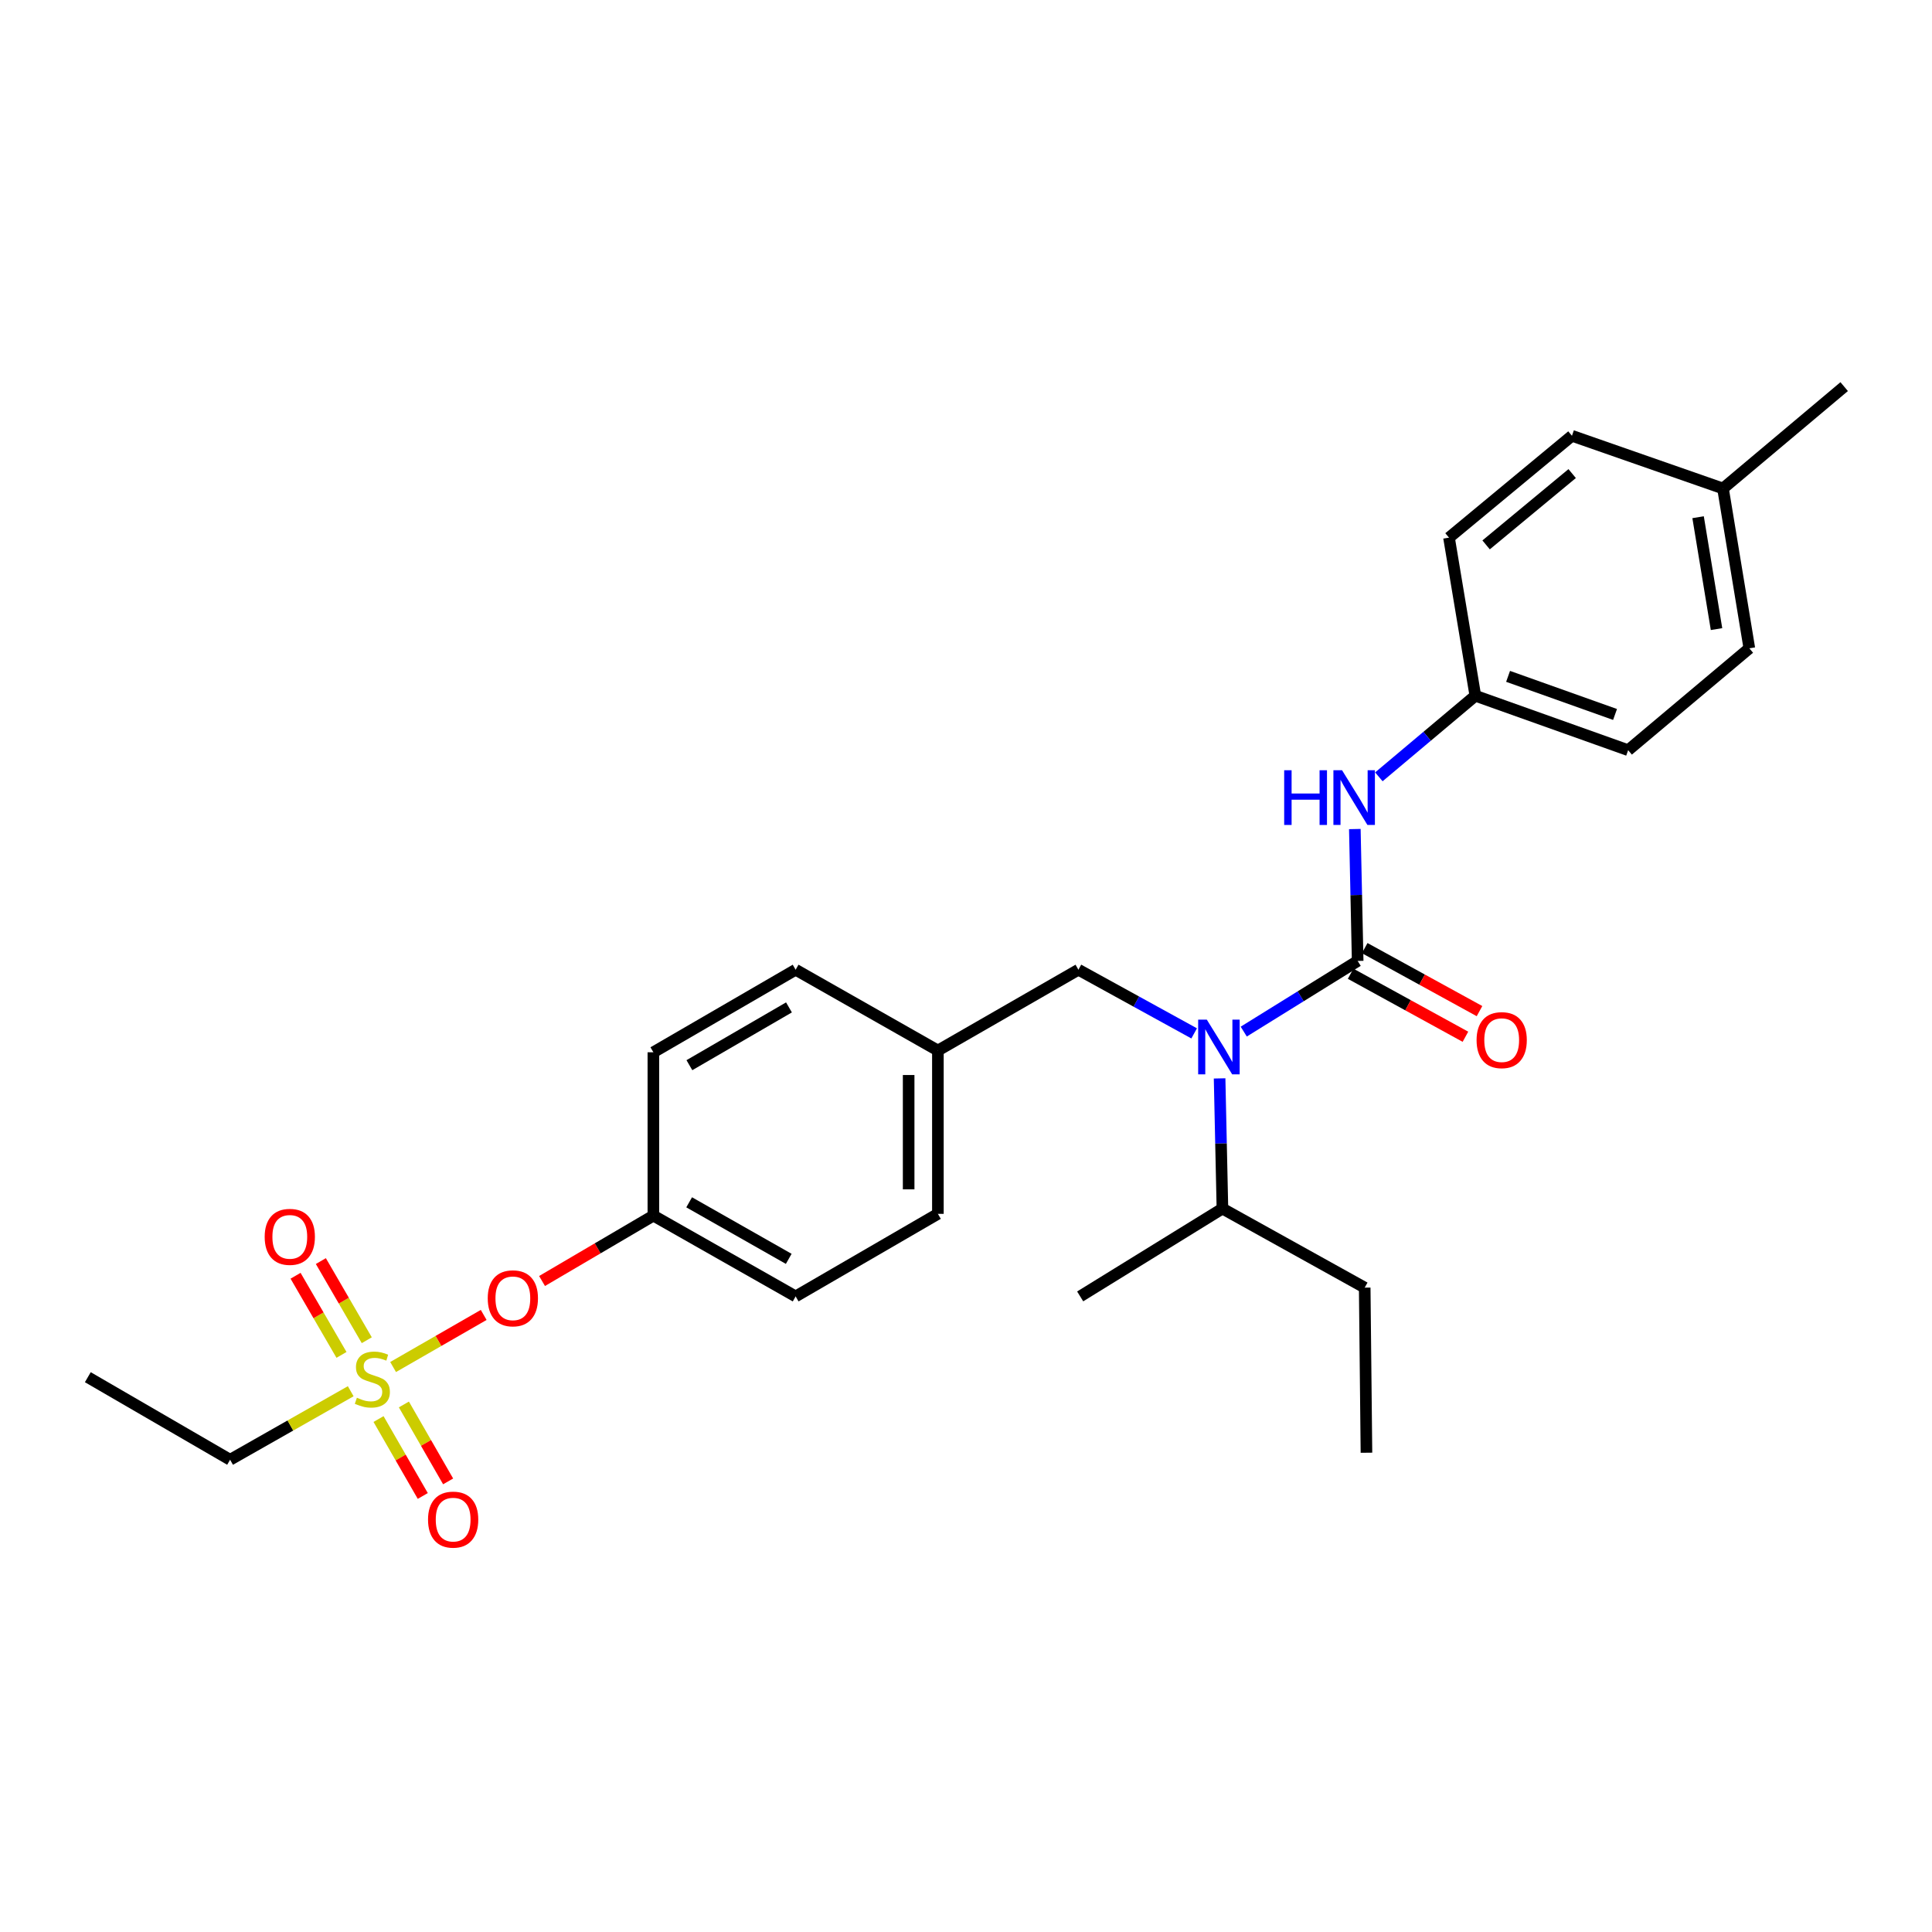 <?xml version='1.0' encoding='iso-8859-1'?>
<svg version='1.1' baseProfile='full'
              xmlns='http://www.w3.org/2000/svg'
                      xmlns:rdkit='http://www.rdkit.org/xml'
                      xmlns:xlink='http://www.w3.org/1999/xlink'
                  xml:space='preserve'
width='1000px' height='1000px' viewBox='0 0 1000 1000'>
<!-- END OF HEADER -->
<rect style='opacity:1.0;fill:#FFFFFF;stroke:none' width='1000' height='1000' x='0' y='0'> </rect>
<path class='bond-0' d='M 631.262,558.182 L 631.994,591.872' style='fill:none;fill-rule:evenodd;stroke:#0000FF;stroke-width:6px;stroke-linecap:butt;stroke-linejoin:miter;stroke-opacity:1' />
<path class='bond-0' d='M 631.994,591.872 L 632.726,625.563' style='fill:none;fill-rule:evenodd;stroke:#000000;stroke-width:6px;stroke-linecap:butt;stroke-linejoin:miter;stroke-opacity:1' />
<path class='bond-1' d='M 618.094,534.882 L 588.139,518.405' style='fill:none;fill-rule:evenodd;stroke:#0000FF;stroke-width:6px;stroke-linecap:butt;stroke-linejoin:miter;stroke-opacity:1' />
<path class='bond-1' d='M 588.139,518.405 L 558.185,501.927' style='fill:none;fill-rule:evenodd;stroke:#000000;stroke-width:6px;stroke-linecap:butt;stroke-linejoin:miter;stroke-opacity:1' />
<path class='bond-2' d='M 643.762,533.957 L 673.244,515.668' style='fill:none;fill-rule:evenodd;stroke:#0000FF;stroke-width:6px;stroke-linecap:butt;stroke-linejoin:miter;stroke-opacity:1' />
<path class='bond-2' d='M 673.244,515.668 L 702.726,497.378' style='fill:none;fill-rule:evenodd;stroke:#000000;stroke-width:6px;stroke-linecap:butt;stroke-linejoin:miter;stroke-opacity:1' />
<path class='bond-3' d='M 558.185,501.927 L 485.452,543.747' style='fill:none;fill-rule:evenodd;stroke:#000000;stroke-width:6px;stroke-linecap:butt;stroke-linejoin:miter;stroke-opacity:1' />
<path class='bond-4' d='M 763.635,360.111 L 750.003,278.288' style='fill:none;fill-rule:evenodd;stroke:#000000;stroke-width:6px;stroke-linecap:butt;stroke-linejoin:miter;stroke-opacity:1' />
<path class='bond-5' d='M 763.635,360.111 L 842.726,388.291' style='fill:none;fill-rule:evenodd;stroke:#000000;stroke-width:6px;stroke-linecap:butt;stroke-linejoin:miter;stroke-opacity:1' />
<path class='bond-5' d='M 780.579,350.079 L 835.942,369.805' style='fill:none;fill-rule:evenodd;stroke:#000000;stroke-width:6px;stroke-linecap:butt;stroke-linejoin:miter;stroke-opacity:1' />
<path class='bond-6' d='M 763.635,360.111 L 738.666,381.1' style='fill:none;fill-rule:evenodd;stroke:#000000;stroke-width:6px;stroke-linecap:butt;stroke-linejoin:miter;stroke-opacity:1' />
<path class='bond-6' d='M 738.666,381.1 L 713.698,402.088' style='fill:none;fill-rule:evenodd;stroke:#0000FF;stroke-width:6px;stroke-linecap:butt;stroke-linejoin:miter;stroke-opacity:1' />
<path class='bond-7' d='M 699.084,504.013 L 728.796,520.318' style='fill:none;fill-rule:evenodd;stroke:#000000;stroke-width:6px;stroke-linecap:butt;stroke-linejoin:miter;stroke-opacity:1' />
<path class='bond-7' d='M 728.796,520.318 L 758.508,536.624' style='fill:none;fill-rule:evenodd;stroke:#FF0000;stroke-width:6px;stroke-linecap:butt;stroke-linejoin:miter;stroke-opacity:1' />
<path class='bond-7' d='M 706.367,490.743 L 736.079,507.048' style='fill:none;fill-rule:evenodd;stroke:#000000;stroke-width:6px;stroke-linecap:butt;stroke-linejoin:miter;stroke-opacity:1' />
<path class='bond-7' d='M 736.079,507.048 L 765.79,523.354' style='fill:none;fill-rule:evenodd;stroke:#FF0000;stroke-width:6px;stroke-linecap:butt;stroke-linejoin:miter;stroke-opacity:1' />
<path class='bond-8' d='M 702.726,497.378 L 701.992,463.245' style='fill:none;fill-rule:evenodd;stroke:#000000;stroke-width:6px;stroke-linecap:butt;stroke-linejoin:miter;stroke-opacity:1' />
<path class='bond-8' d='M 701.992,463.245 L 701.259,429.112' style='fill:none;fill-rule:evenodd;stroke:#0000FF;stroke-width:6px;stroke-linecap:butt;stroke-linejoin:miter;stroke-opacity:1' />
<path class='bond-9' d='M 891.82,252.841 L 905.451,335.564' style='fill:none;fill-rule:evenodd;stroke:#000000;stroke-width:6px;stroke-linecap:butt;stroke-linejoin:miter;stroke-opacity:1' />
<path class='bond-9' d='M 878.929,267.71 L 888.471,325.617' style='fill:none;fill-rule:evenodd;stroke:#000000;stroke-width:6px;stroke-linecap:butt;stroke-linejoin:miter;stroke-opacity:1' />
<path class='bond-10' d='M 891.82,252.841 L 954.545,200.114' style='fill:none;fill-rule:evenodd;stroke:#000000;stroke-width:6px;stroke-linecap:butt;stroke-linejoin:miter;stroke-opacity:1' />
<path class='bond-11' d='M 891.82,252.841 L 813.637,225.561' style='fill:none;fill-rule:evenodd;stroke:#000000;stroke-width:6px;stroke-linecap:butt;stroke-linejoin:miter;stroke-opacity:1' />
<path class='bond-12' d='M 750.003,278.288 L 813.637,225.561' style='fill:none;fill-rule:evenodd;stroke:#000000;stroke-width:6px;stroke-linecap:butt;stroke-linejoin:miter;stroke-opacity:1' />
<path class='bond-12' d='M 769.206,282.034 L 813.75,245.125' style='fill:none;fill-rule:evenodd;stroke:#000000;stroke-width:6px;stroke-linecap:butt;stroke-linejoin:miter;stroke-opacity:1' />
<path class='bond-13' d='M 632.726,625.563 L 706.367,666.474' style='fill:none;fill-rule:evenodd;stroke:#000000;stroke-width:6px;stroke-linecap:butt;stroke-linejoin:miter;stroke-opacity:1' />
<path class='bond-14' d='M 632.726,625.563 L 559.093,671.015' style='fill:none;fill-rule:evenodd;stroke:#000000;stroke-width:6px;stroke-linecap:butt;stroke-linejoin:miter;stroke-opacity:1' />
<path class='bond-15' d='M 706.367,666.474 L 707.275,751.931' style='fill:none;fill-rule:evenodd;stroke:#000000;stroke-width:6px;stroke-linecap:butt;stroke-linejoin:miter;stroke-opacity:1' />
<path class='bond-16' d='M 119.096,755.564 L 45.455,712.835' style='fill:none;fill-rule:evenodd;stroke:#000000;stroke-width:6px;stroke-linecap:butt;stroke-linejoin:miter;stroke-opacity:1' />
<path class='bond-17' d='M 119.096,755.564 L 150.314,737.833' style='fill:none;fill-rule:evenodd;stroke:#000000;stroke-width:6px;stroke-linecap:butt;stroke-linejoin:miter;stroke-opacity:1' />
<path class='bond-17' d='M 150.314,737.833 L 181.532,720.103' style='fill:none;fill-rule:evenodd;stroke:#CCCC00;stroke-width:6px;stroke-linecap:butt;stroke-linejoin:miter;stroke-opacity:1' />
<path class='bond-18' d='M 250.356,680.605 L 226.913,694.086' style='fill:none;fill-rule:evenodd;stroke:#FF0000;stroke-width:6px;stroke-linecap:butt;stroke-linejoin:miter;stroke-opacity:1' />
<path class='bond-18' d='M 226.913,694.086 L 203.47,707.567' style='fill:none;fill-rule:evenodd;stroke:#CCCC00;stroke-width:6px;stroke-linecap:butt;stroke-linejoin:miter;stroke-opacity:1' />
<path class='bond-19' d='M 280.562,663.049 L 309.374,646.127' style='fill:none;fill-rule:evenodd;stroke:#FF0000;stroke-width:6px;stroke-linecap:butt;stroke-linejoin:miter;stroke-opacity:1' />
<path class='bond-19' d='M 309.374,646.127 L 338.186,629.204' style='fill:none;fill-rule:evenodd;stroke:#000000;stroke-width:6px;stroke-linecap:butt;stroke-linejoin:miter;stroke-opacity:1' />
<path class='bond-20' d='M 195.93,734.494 L 207.379,754.404' style='fill:none;fill-rule:evenodd;stroke:#CCCC00;stroke-width:6px;stroke-linecap:butt;stroke-linejoin:miter;stroke-opacity:1' />
<path class='bond-20' d='M 207.379,754.404 L 218.828,774.313' style='fill:none;fill-rule:evenodd;stroke:#FF0000;stroke-width:6px;stroke-linecap:butt;stroke-linejoin:miter;stroke-opacity:1' />
<path class='bond-20' d='M 209.052,726.948 L 220.501,746.858' style='fill:none;fill-rule:evenodd;stroke:#CCCC00;stroke-width:6px;stroke-linecap:butt;stroke-linejoin:miter;stroke-opacity:1' />
<path class='bond-20' d='M 220.501,746.858 L 231.95,766.768' style='fill:none;fill-rule:evenodd;stroke:#FF0000;stroke-width:6px;stroke-linecap:butt;stroke-linejoin:miter;stroke-opacity:1' />
<path class='bond-21' d='M 189.846,693.697 L 177.96,673.214' style='fill:none;fill-rule:evenodd;stroke:#CCCC00;stroke-width:6px;stroke-linecap:butt;stroke-linejoin:miter;stroke-opacity:1' />
<path class='bond-21' d='M 177.96,673.214 L 166.074,652.731' style='fill:none;fill-rule:evenodd;stroke:#FF0000;stroke-width:6px;stroke-linecap:butt;stroke-linejoin:miter;stroke-opacity:1' />
<path class='bond-21' d='M 176.754,701.294 L 164.868,680.811' style='fill:none;fill-rule:evenodd;stroke:#CCCC00;stroke-width:6px;stroke-linecap:butt;stroke-linejoin:miter;stroke-opacity:1' />
<path class='bond-21' d='M 164.868,680.811 L 152.982,660.328' style='fill:none;fill-rule:evenodd;stroke:#FF0000;stroke-width:6px;stroke-linecap:butt;stroke-linejoin:miter;stroke-opacity:1' />
<path class='bond-22' d='M 485.452,543.747 L 411.819,501.927' style='fill:none;fill-rule:evenodd;stroke:#000000;stroke-width:6px;stroke-linecap:butt;stroke-linejoin:miter;stroke-opacity:1' />
<path class='bond-23' d='M 485.452,543.747 L 485.452,628.287' style='fill:none;fill-rule:evenodd;stroke:#000000;stroke-width:6px;stroke-linecap:butt;stroke-linejoin:miter;stroke-opacity:1' />
<path class='bond-23' d='M 470.315,556.428 L 470.315,615.606' style='fill:none;fill-rule:evenodd;stroke:#000000;stroke-width:6px;stroke-linecap:butt;stroke-linejoin:miter;stroke-opacity:1' />
<path class='bond-24' d='M 338.186,629.204 L 411.819,671.015' style='fill:none;fill-rule:evenodd;stroke:#000000;stroke-width:6px;stroke-linecap:butt;stroke-linejoin:miter;stroke-opacity:1' />
<path class='bond-24' d='M 356.705,622.313 L 408.248,651.581' style='fill:none;fill-rule:evenodd;stroke:#000000;stroke-width:6px;stroke-linecap:butt;stroke-linejoin:miter;stroke-opacity:1' />
<path class='bond-25' d='M 338.186,629.204 L 338.186,544.656' style='fill:none;fill-rule:evenodd;stroke:#000000;stroke-width:6px;stroke-linecap:butt;stroke-linejoin:miter;stroke-opacity:1' />
<path class='bond-26' d='M 411.819,501.927 L 338.186,544.656' style='fill:none;fill-rule:evenodd;stroke:#000000;stroke-width:6px;stroke-linecap:butt;stroke-linejoin:miter;stroke-opacity:1' />
<path class='bond-26' d='M 408.371,521.429 L 356.828,551.339' style='fill:none;fill-rule:evenodd;stroke:#000000;stroke-width:6px;stroke-linecap:butt;stroke-linejoin:miter;stroke-opacity:1' />
<path class='bond-27' d='M 485.452,628.287 L 411.819,671.015' style='fill:none;fill-rule:evenodd;stroke:#000000;stroke-width:6px;stroke-linecap:butt;stroke-linejoin:miter;stroke-opacity:1' />
<path class='bond-28' d='M 842.726,388.291 L 905.451,335.564' style='fill:none;fill-rule:evenodd;stroke:#000000;stroke-width:6px;stroke-linecap:butt;stroke-linejoin:miter;stroke-opacity:1' />
<path  class='atom-0' d='M 624.649 527.771
L 633.929 542.771
Q 634.849 544.251, 636.329 546.931
Q 637.809 549.611, 637.889 549.771
L 637.889 527.771
L 641.649 527.771
L 641.649 556.091
L 637.769 556.091
L 627.809 539.691
Q 626.649 537.771, 625.409 535.571
Q 624.209 533.371, 623.849 532.691
L 623.849 556.091
L 620.169 556.091
L 620.169 527.771
L 624.649 527.771
' fill='#0000FF'/>
<path  class='atom-4' d='M 764.275 538.37
Q 764.275 531.57, 767.635 527.77
Q 770.995 523.97, 777.275 523.97
Q 783.555 523.97, 786.915 527.77
Q 790.275 531.57, 790.275 538.37
Q 790.275 545.25, 786.875 549.17
Q 783.475 553.05, 777.275 553.05
Q 771.035 553.05, 767.635 549.17
Q 764.275 545.29, 764.275 538.37
M 777.275 549.85
Q 781.595 549.85, 783.915 546.97
Q 786.275 544.05, 786.275 538.37
Q 786.275 532.81, 783.915 530.01
Q 781.595 527.17, 777.275 527.17
Q 772.955 527.17, 770.595 529.97
Q 768.275 532.77, 768.275 538.37
Q 768.275 544.09, 770.595 546.97
Q 772.955 549.85, 777.275 549.85
' fill='#FF0000'/>
<path  class='atom-5' d='M 664.689 398.678
L 668.529 398.678
L 668.529 410.718
L 683.009 410.718
L 683.009 398.678
L 686.849 398.678
L 686.849 426.998
L 683.009 426.998
L 683.009 413.918
L 668.529 413.918
L 668.529 426.998
L 664.689 426.998
L 664.689 398.678
' fill='#0000FF'/>
<path  class='atom-5' d='M 694.649 398.678
L 703.929 413.678
Q 704.849 415.158, 706.329 417.838
Q 707.809 420.518, 707.889 420.678
L 707.889 398.678
L 711.649 398.678
L 711.649 426.998
L 707.769 426.998
L 697.809 410.598
Q 696.649 408.678, 695.409 406.478
Q 694.209 404.278, 693.849 403.598
L 693.849 426.998
L 690.169 426.998
L 690.169 398.678
L 694.649 398.678
' fill='#0000FF'/>
<path  class='atom-11' d='M 252.453 672.004
Q 252.453 665.204, 255.813 661.404
Q 259.173 657.604, 265.453 657.604
Q 271.733 657.604, 275.093 661.404
Q 278.453 665.204, 278.453 672.004
Q 278.453 678.884, 275.053 682.804
Q 271.653 686.684, 265.453 686.684
Q 259.213 686.684, 255.813 682.804
Q 252.453 678.924, 252.453 672.004
M 265.453 683.484
Q 269.773 683.484, 272.093 680.604
Q 274.453 677.684, 274.453 672.004
Q 274.453 666.444, 272.093 663.644
Q 269.773 660.804, 265.453 660.804
Q 261.133 660.804, 258.773 663.604
Q 256.453 666.404, 256.453 672.004
Q 256.453 677.724, 258.773 680.604
Q 261.133 683.484, 265.453 683.484
' fill='#FF0000'/>
<path  class='atom-12' d='M 184.729 723.464
Q 185.049 723.584, 186.369 724.144
Q 187.689 724.704, 189.129 725.064
Q 190.609 725.384, 192.049 725.384
Q 194.729 725.384, 196.289 724.104
Q 197.849 722.784, 197.849 720.504
Q 197.849 718.944, 197.049 717.984
Q 196.289 717.024, 195.089 716.504
Q 193.889 715.984, 191.889 715.384
Q 189.369 714.624, 187.849 713.904
Q 186.369 713.184, 185.289 711.664
Q 184.249 710.144, 184.249 707.584
Q 184.249 704.024, 186.649 701.824
Q 189.089 699.624, 193.889 699.624
Q 197.169 699.624, 200.889 701.184
L 199.969 704.264
Q 196.569 702.864, 194.009 702.864
Q 191.249 702.864, 189.729 704.024
Q 188.209 705.144, 188.249 707.104
Q 188.249 708.624, 189.009 709.544
Q 189.809 710.464, 190.929 710.984
Q 192.089 711.504, 194.009 712.104
Q 196.569 712.904, 198.089 713.704
Q 199.609 714.504, 200.689 716.144
Q 201.809 717.744, 201.809 720.504
Q 201.809 724.424, 199.169 726.544
Q 196.569 728.624, 192.209 728.624
Q 189.689 728.624, 187.769 728.064
Q 185.889 727.544, 183.649 726.624
L 184.729 723.464
' fill='#CCCC00'/>
<path  class='atom-13' d='M 221.549 786.548
Q 221.549 779.748, 224.909 775.948
Q 228.269 772.148, 234.549 772.148
Q 240.829 772.148, 244.189 775.948
Q 247.549 779.748, 247.549 786.548
Q 247.549 793.428, 244.149 797.348
Q 240.749 801.228, 234.549 801.228
Q 228.309 801.228, 224.909 797.348
Q 221.549 793.468, 221.549 786.548
M 234.549 798.028
Q 238.869 798.028, 241.189 795.148
Q 243.549 792.228, 243.549 786.548
Q 243.549 780.988, 241.189 778.188
Q 238.869 775.348, 234.549 775.348
Q 230.229 775.348, 227.869 778.148
Q 225.549 780.948, 225.549 786.548
Q 225.549 792.268, 227.869 795.148
Q 230.229 798.028, 234.549 798.028
' fill='#FF0000'/>
<path  class='atom-14' d='M 137 640.191
Q 137 633.391, 140.36 629.591
Q 143.72 625.791, 150 625.791
Q 156.28 625.791, 159.64 629.591
Q 163 633.391, 163 640.191
Q 163 647.071, 159.6 650.991
Q 156.2 654.871, 150 654.871
Q 143.76 654.871, 140.36 650.991
Q 137 647.111, 137 640.191
M 150 651.671
Q 154.32 651.671, 156.64 648.791
Q 159 645.871, 159 640.191
Q 159 634.631, 156.64 631.831
Q 154.32 628.991, 150 628.991
Q 145.68 628.991, 143.32 631.791
Q 141 634.591, 141 640.191
Q 141 645.911, 143.32 648.791
Q 145.68 651.671, 150 651.671
' fill='#FF0000'/>
</svg>

